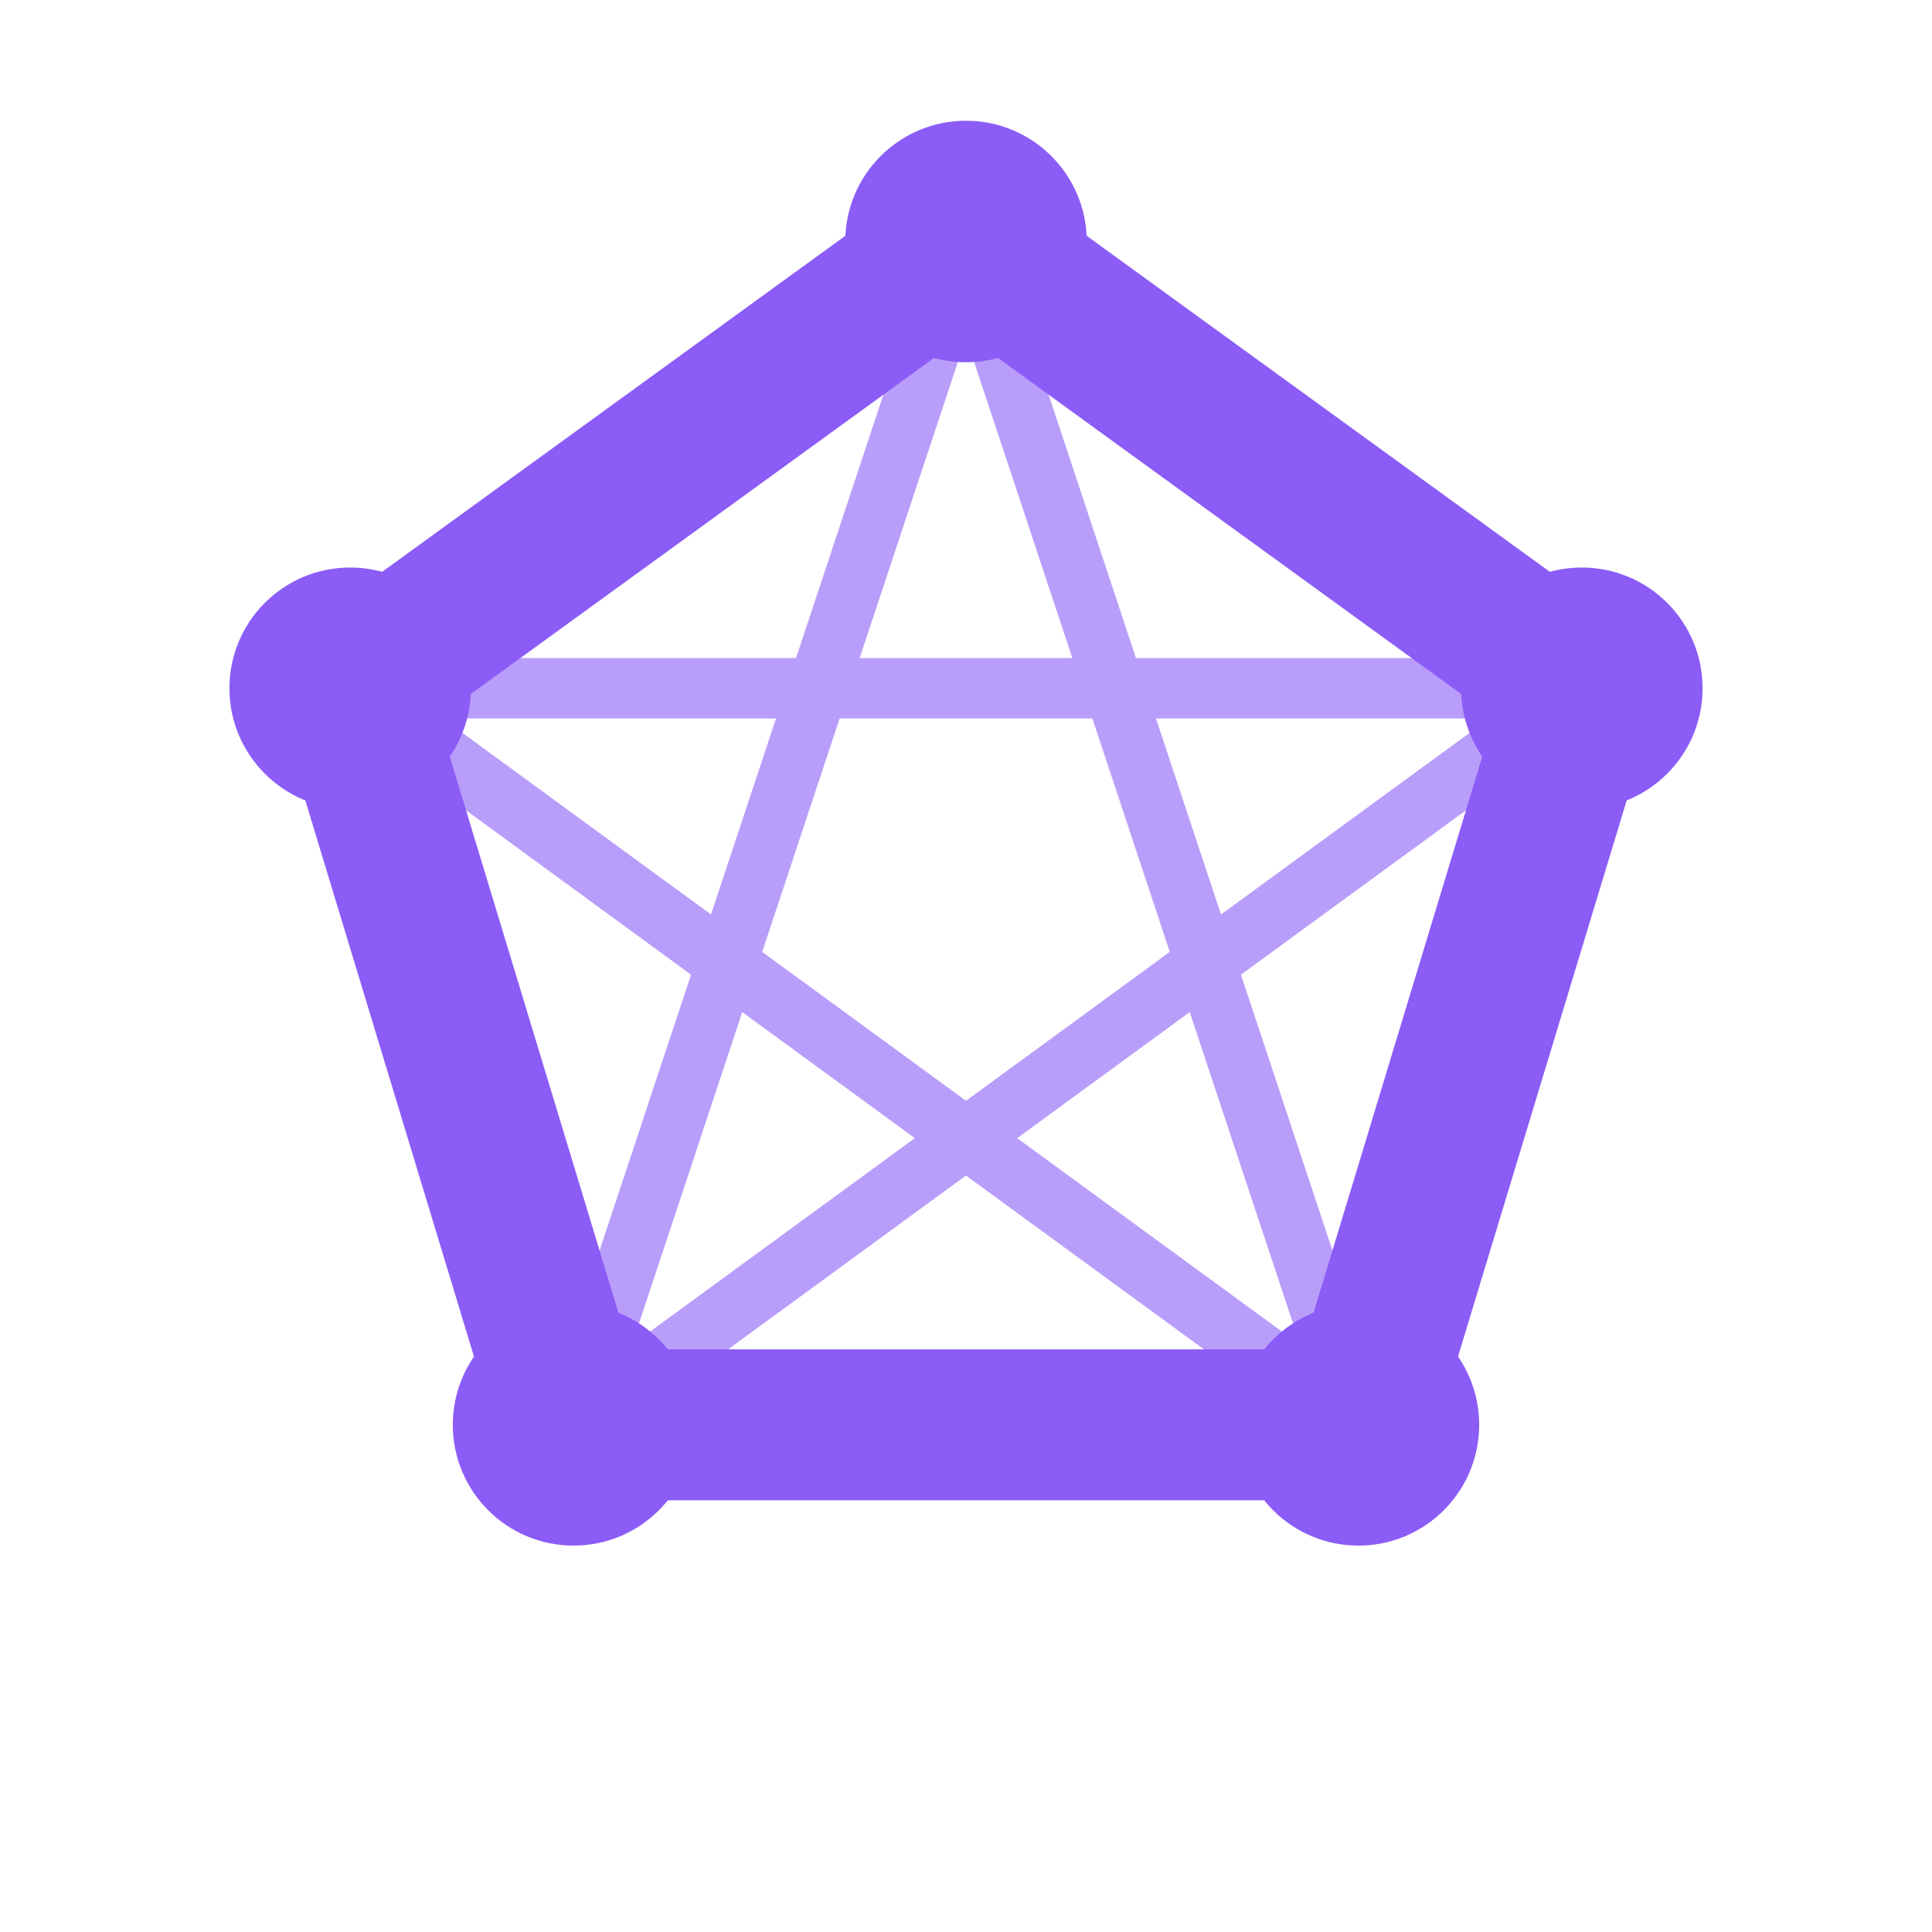 <svg width="32" height="32" viewBox="0 0 32 32" fill="none" xmlns="http://www.w3.org/2000/svg">
  <!-- Pentagon outline -->
  <path d="M16 4 L26.2 11.4 L22.5 23.6 L9.5 23.6 L5.8 11.4 Z" 
        stroke="#8B5CF6" 
        stroke-width="2.5" 
        fill="none"/>
  
  <!-- Inner connecting lines -->
  <path d="M16 4 L22.5 23.6 M16 4 L9.5 23.6 M26.2 11.4 L9.5 23.6 M5.8 11.4 L22.5 23.6 M26.2 11.4 L5.8 11.4" 
        stroke="#8B5CF6" 
        stroke-width="1" 
        opacity="0.6"/>
  
  <!-- Vertices -->
  <circle cx="16" cy="4" r="2" fill="#8B5CF6"/>
  <circle cx="26.2" cy="11.4" r="2" fill="#8B5CF6"/>
  <circle cx="22.5" cy="23.6" r="2" fill="#8B5CF6"/>
  <circle cx="9.5" cy="23.6" r="2" fill="#8B5CF6"/>
  <circle cx="5.8" cy="11.4" r="2" fill="#8B5CF6"/>
</svg>